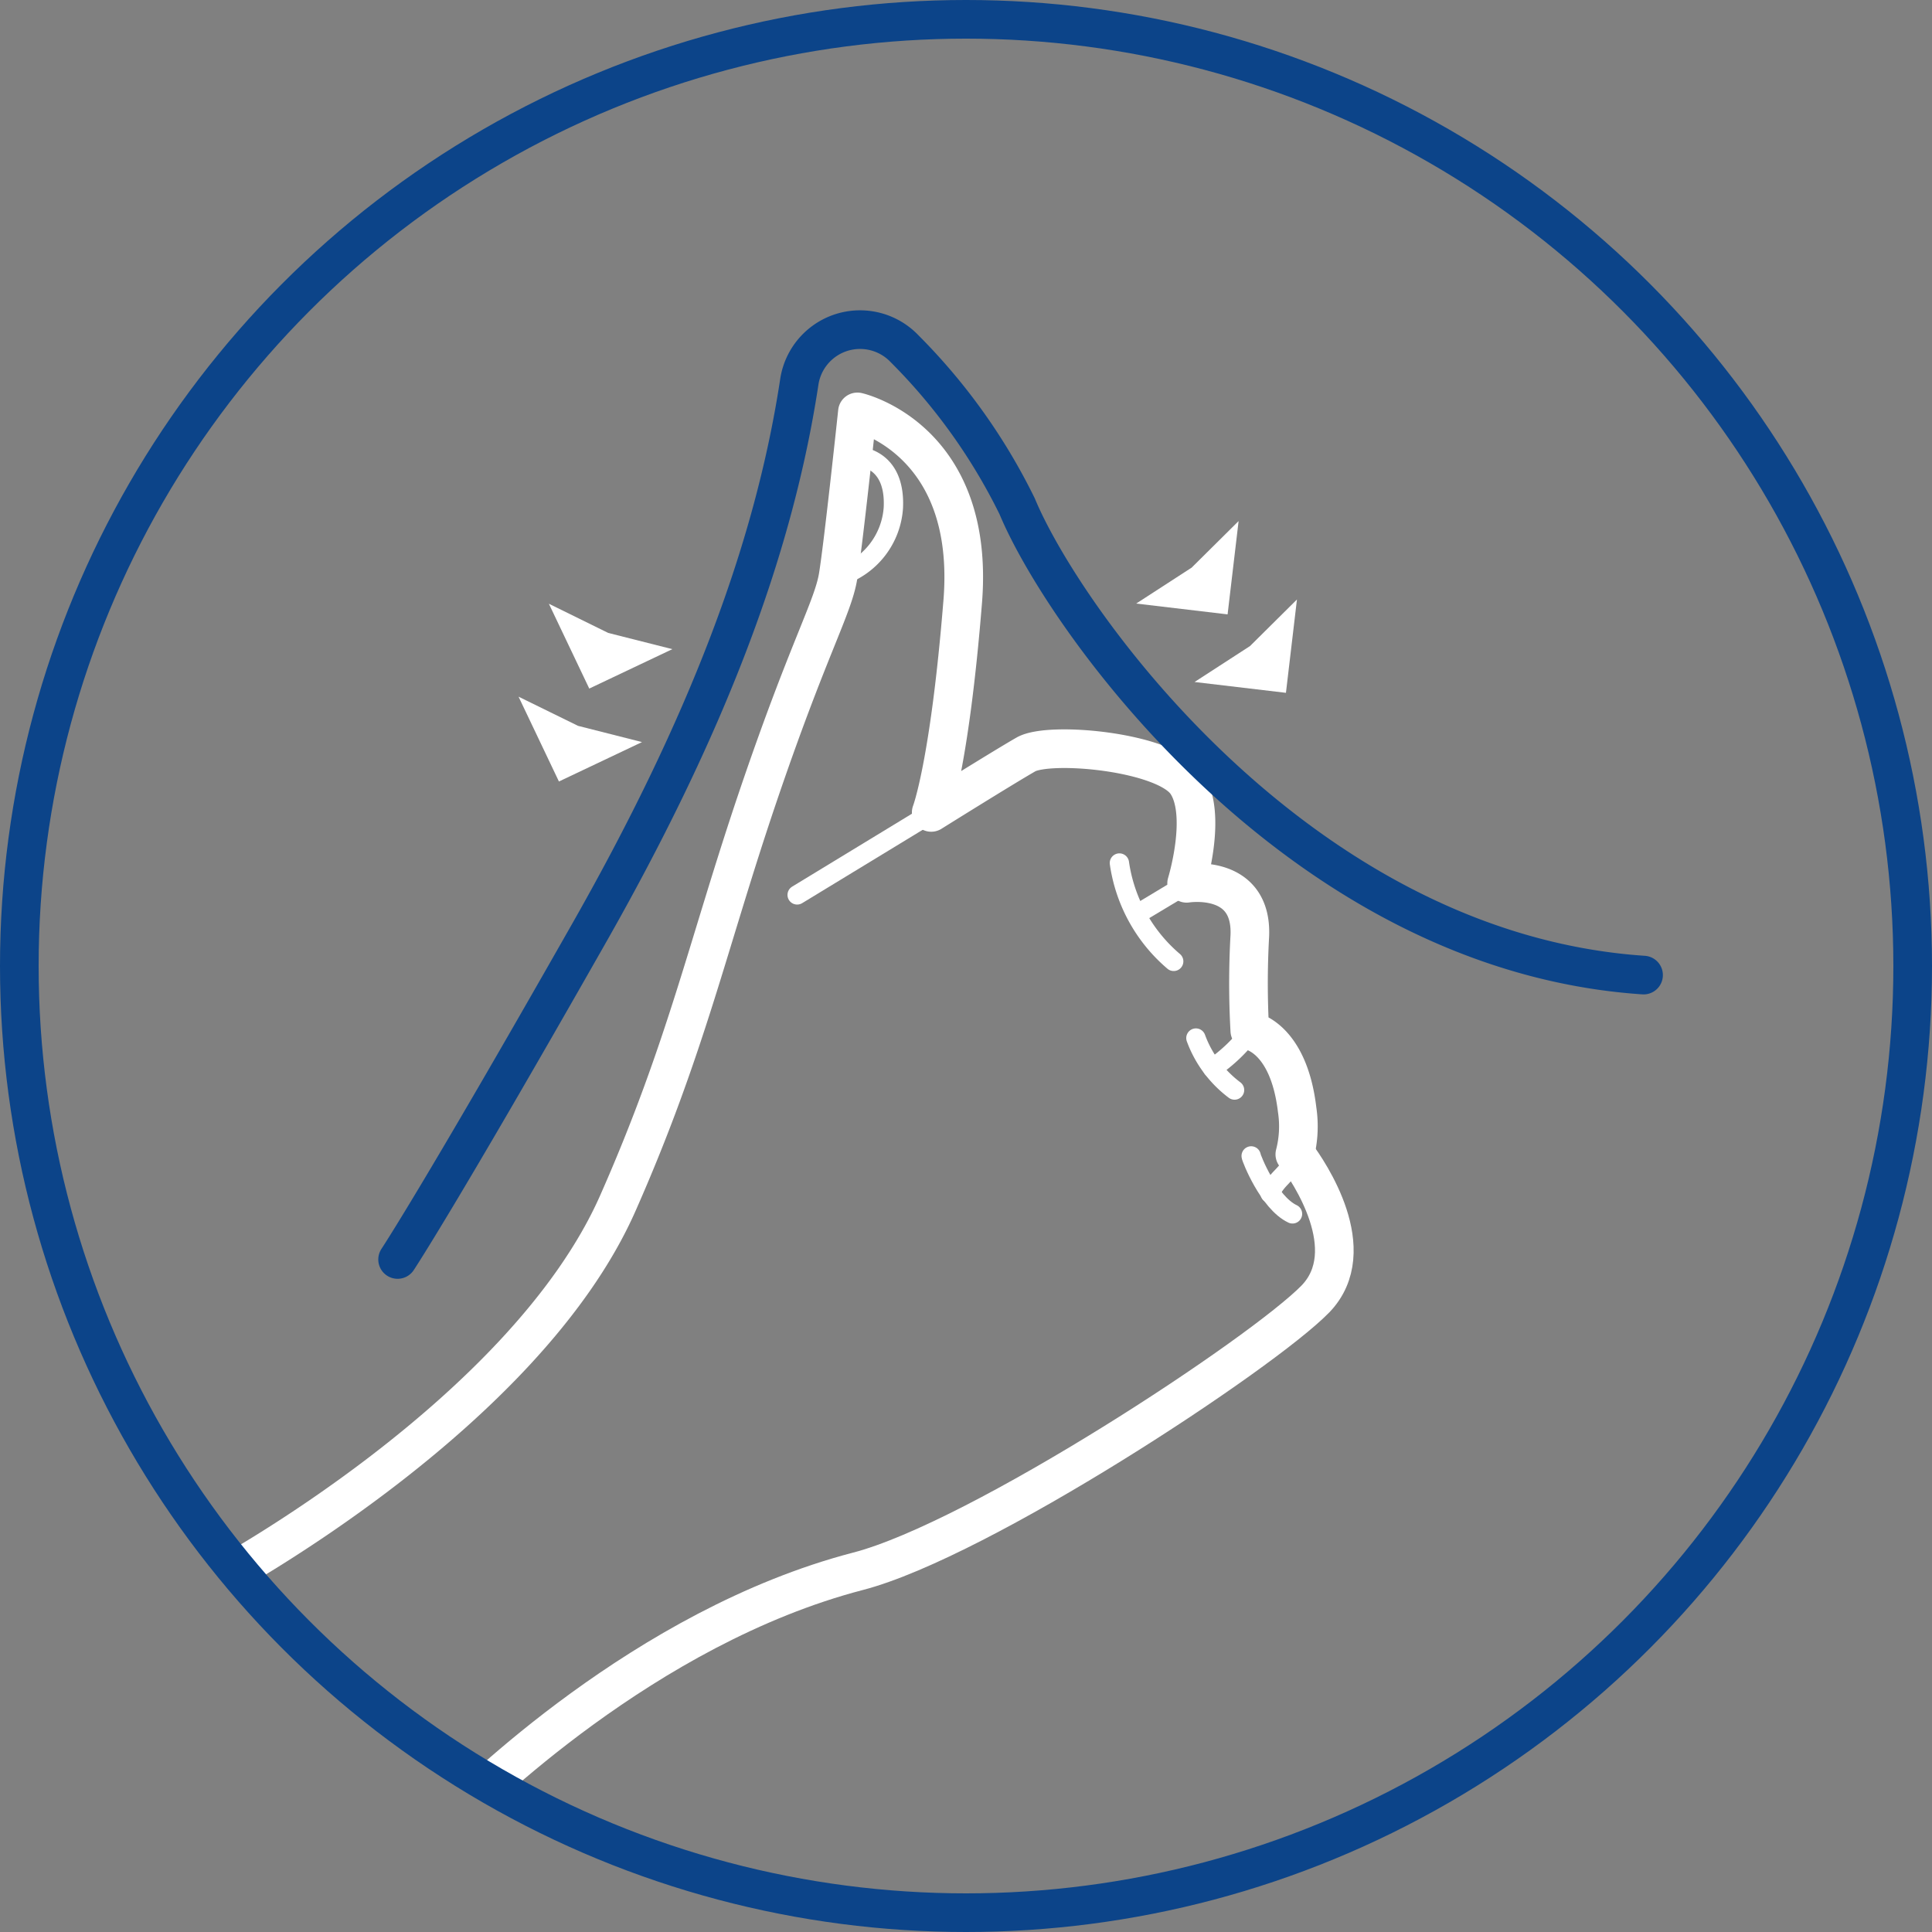 <svg id="Livello_1" data-name="Livello 1" xmlns="http://www.w3.org/2000/svg" xmlns:xlink="http://www.w3.org/1999/xlink" viewBox="0 0 100 100"><rect x="0" y="0" width="100" height="100" fill="#808080" stroke="none"/><defs><style>.cls-1,.cls-3,.cls-4,.cls-5,.cls-7{fill:none;}.cls-2{clip-path:url(#clip-path);}.cls-3,.cls-4{stroke:#fff;}.cls-3,.cls-4,.cls-5{stroke-linecap:round;}.cls-3,.cls-7{stroke-miterlimit:10;}.cls-4,.cls-5{stroke-linejoin:round;}.cls-4,.cls-5,.cls-7{stroke-width:2px;}.cls-5,.cls-7{stroke:#0c4489;}.cls-6{fill:#fff;}</style><clipPath id="clip-path"><circle id="Oval" class="cls-1" cx="50" cy="50" r="49"/></clipPath></defs><g class="cls-2"><path class="cls-3" d="M67.09,59.77c-.32,1-1,1.15-1.35,2"/><path class="cls-4" d="M11.28,81.78S27.18,73.22,32,62.23c3.53-8,4.64-13.36,7.23-21s3.88-9.76,4.15-11.4,1-8.51,1-8.51,6.13,1.37,5.45,9.82-1.63,10.91-1.63,10.91,3.68-2.3,4.9-3,7.23-.15,8.32,1.49,0,5.18,0,5.18,3.41-.55,3.27,2.72a44.08,44.08,0,0,0,0,4.91s2,.29,2.45,4.09a5.78,5.78,0,0,1-.12,2.31"/><path class="cls-3" d="M43.41,29.84a4,4,0,0,0,2.83-3.56c.13-2.79-2.06-2.68-2.06-2.68"/><line class="cls-3" x1="48.26" y1="42.06" x2="41.26" y2="46.32"/><line class="cls-3" x1="61.48" y1="45.74" x2="58.95" y2="47.26"/><path class="cls-3" d="M57.94,44.67a8.21,8.21,0,0,0,2.81,5.09"/><path class="cls-5" d="M20.58,65.19S22.7,62,30.37,48.51c6.18-10.84,9.67-20,11-28.73a3.18,3.18,0,0,1,5.45-1.73,30.55,30.55,0,0,1,5.83,8.16c2.43,5.85,14.57,23.06,32.42,24.26"/><polygon class="cls-6" points="28.41 31.25 30.5 35.64 34.8 33.6 31.48 32.76 28.41 31.25"/><polygon class="cls-6" points="26.84 36.06 28.93 40.45 33.23 38.41 29.92 37.57 26.84 36.06"/><polygon class="cls-6" points="64.11 26.97 63.54 31.8 58.81 31.24 61.68 29.38 64.11 26.97"/><polygon class="cls-6" points="67.13 31.03 66.56 35.86 61.83 35.3 64.7 33.44 67.13 31.03"/><path class="cls-3" d="M64.76,53.37a8.5,8.5,0,0,1-2,1.92"/><path class="cls-3" d="M61.9,53.73a5.91,5.91,0,0,0,2,2.69"/><path class="cls-4" d="M67.09,59.77c.65.87,3.42,4.94,1,7.46-2.76,2.83-17.37,12.46-23.68,14.1-11.1,2.89-20,11.86-20.88,12.67"/><path class="cls-3" d="M64.76,59.83c0,.1.91,2.42,2.14,3"/></g><g id="Domopak_Spazzy_Desktop" data-name="Domopak Spazzy Desktop"><g id="Lista_scheda_prodotto_desktop" data-name="Lista scheda prodotto desktop"><g id="Group-2"><circle id="Oval-2" data-name="Oval" class="cls-7" cx="50" cy="50" r="49"/></g></g></g></svg>